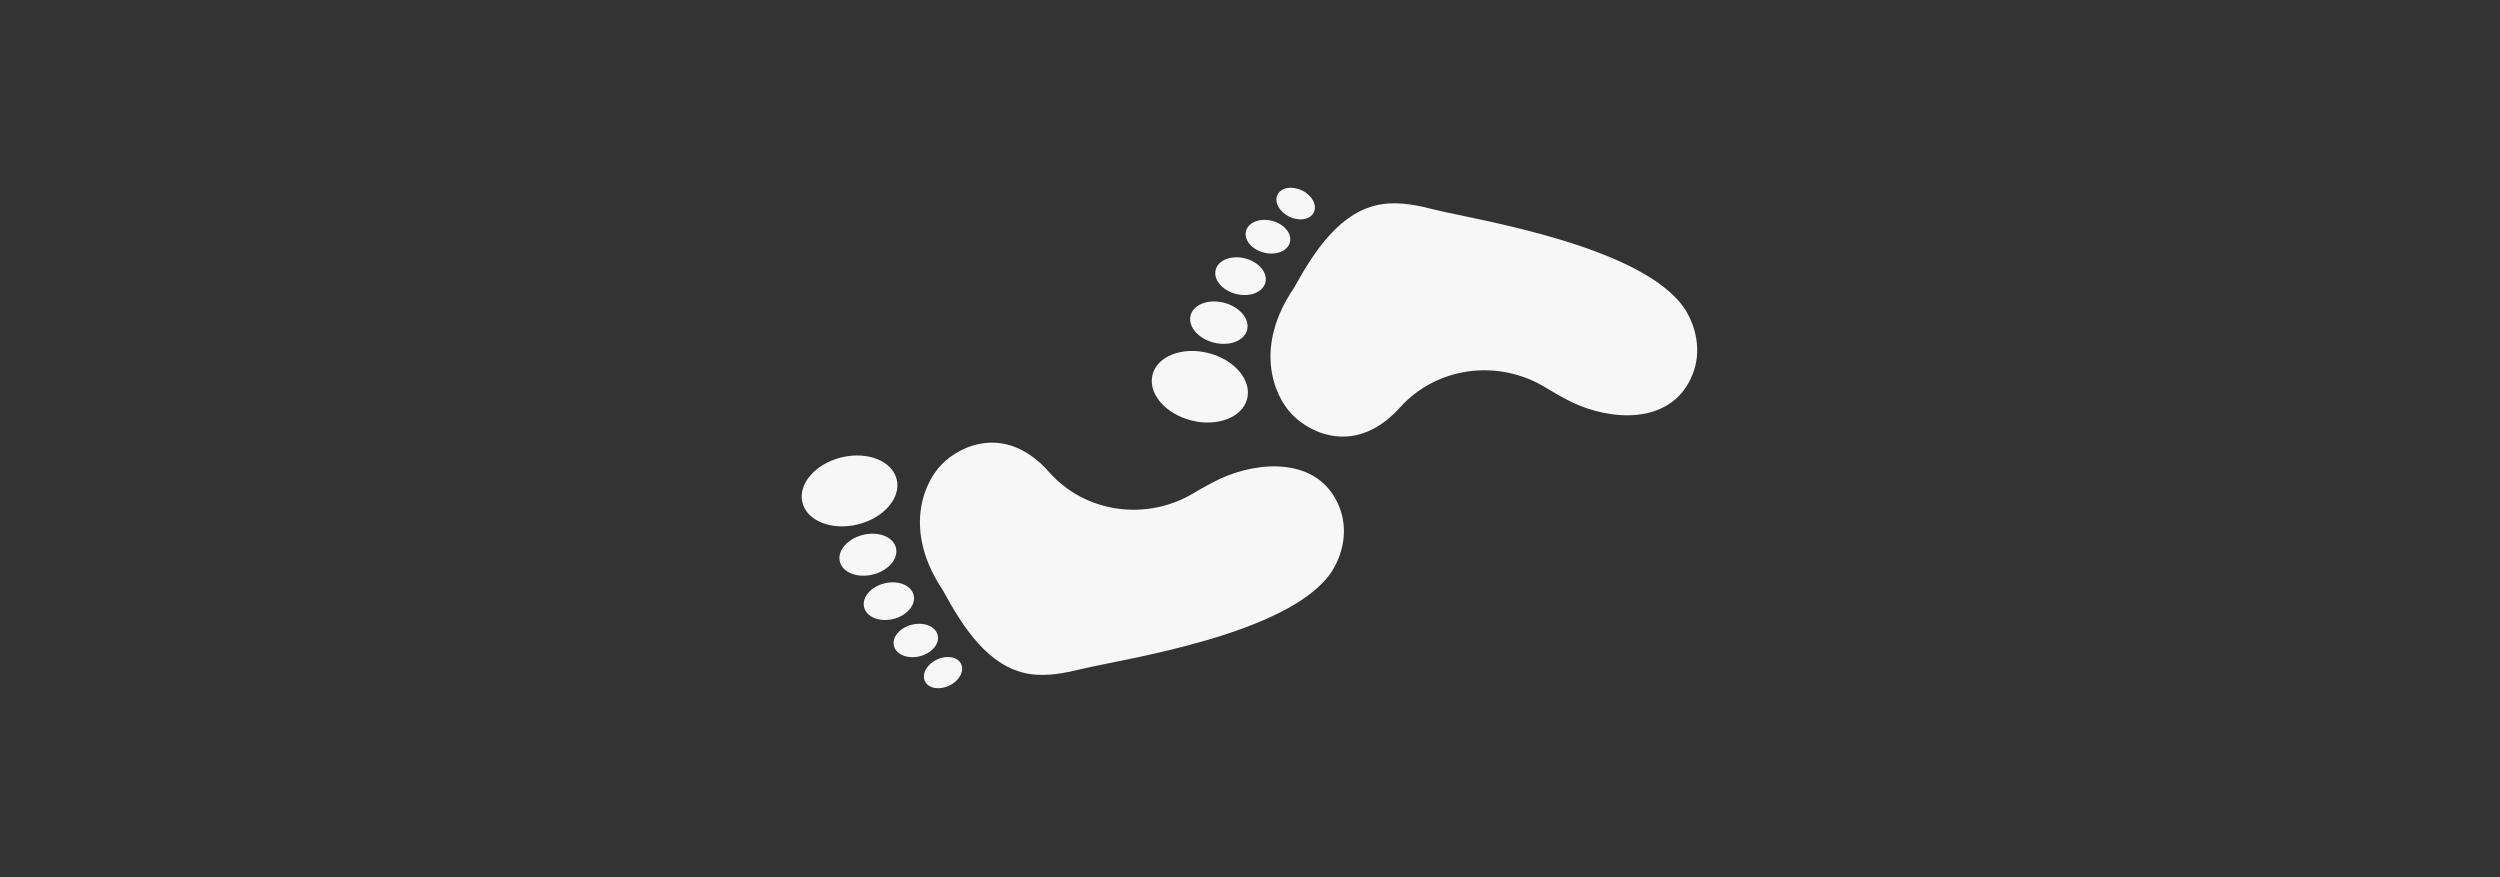 <?xml version="1.0" encoding="utf-8"?>
<!-- Generator: Adobe Illustrator 26.1.0, SVG Export Plug-In . SVG Version: 6.00 Build 0)  -->
<svg version="1.1" id="Capa_1" xmlns="http://www.w3.org/2000/svg" xmlns:xlink="http://www.w3.org/1999/xlink" x="0px" y="0px"
	 viewBox="0 0 1920 673.7" style="enable-background:new 0 0 1920 673.7;" xml:space="preserve">
<rect x="0" y="0" width="1920" height="673.7" fill="#333333" stroke="none"/>
<style type="text/css">
	.st0{fill:#F7F7F7;}
</style>
<g>
	<g>
		<g>
			<path class="st0" d="M1075.4,312.7c28.3-31.2,75.4-37.2,111.6-15.1c6.5,4,13.3,7.8,20.2,11.3c31.2,14.8,74.6,16.6,91.1-17.7
				c8.5-17.3,6-37.2-4-53.4c-31.7-48.7-159.5-68.8-190.9-76.4c-13.7-3.5-27.8-6.7-42-4.6c-31.8,4.8-52,36-67.6,64.3
				c-30.8,45.1-15.9,82.3-1.6,97.1C1006.3,333,1041.8,350.2,1075.4,312.7z"/>
			
				<ellipse transform="matrix(0.247 -0.969 0.969 0.247 406.341 1116.356)" class="st0" cx="921.2" cy="296.8" rx="26.7" ry="37.5"/>
			
				<ellipse transform="matrix(0.247 -0.969 0.969 0.247 465.01 1093.436)" class="st0" cx="935.8" cy="247.6" rx="15.8" ry="22.4"/>
			
				<ellipse transform="matrix(0.247 -0.969 0.969 0.247 512.182 1082.54)" class="st0" cx="952.3" cy="211.9" rx="14.1" ry="19.7"/>
			
				<ellipse transform="matrix(0.247 -0.969 0.969 0.247 557.383 1080.161)" class="st0" cx="973.4" cy="181.6" rx="12.6" ry="17.4"/>
			
				<ellipse transform="matrix(0.437 -0.9 0.9 0.437 419.351 983.093)" class="st0" cx="994.7" cy="156.7" rx="11.2" ry="15.5"/>
		</g>
	</g>
</g>
<g>
	<g>
		<g>
			<path class="st0" d="M805.9,362.8c27.8,31.2,74.5,37.6,110.7,16c6.5-3.9,13.3-7.6,20.2-11c31.2-14.4,74.3-15.9,90.4,18.3
				c8.3,17.2,5.7,37-4.5,53c-32,48.1-159.1,66.9-190.3,74.3c-13.6,3.3-27.7,6.4-41.8,4.2c-31.6-5.1-51.3-36.3-66.6-64.5
				c-30.2-45.1-15.1-81.9-0.7-96.5C737.4,342,773,325.3,805.9,362.8z"/>
			
				<ellipse transform="matrix(0.971 -0.238 0.238 0.971 -71.001 166.085)" class="st0" cx="652.6" cy="377.2" rx="37.3" ry="26.5"/>
			
				<ellipse transform="matrix(0.971 -0.238 0.238 0.971 -82.251 170.847)" class="st0" cx="666.7" cy="426.2" rx="22.2" ry="15.7"/>
			
				<ellipse transform="matrix(0.971 -0.238 0.238 0.971 -90.283 175.701)" class="st0" cx="682.8" cy="461.9" rx="19.6" ry="14.1"/>
			
				<ellipse transform="matrix(0.971 -0.238 0.238 0.971 -96.874 181.492)" class="st0" cx="703.5" cy="492.1" rx="17.3" ry="12.5"/>
			
				<ellipse transform="matrix(0.903 -0.429 0.429 0.903 -151.73 360.381)" class="st0" cx="724.4" cy="517.1" rx="15.4" ry="11.1"/>
		</g>
	</g>
</g>
</svg>
